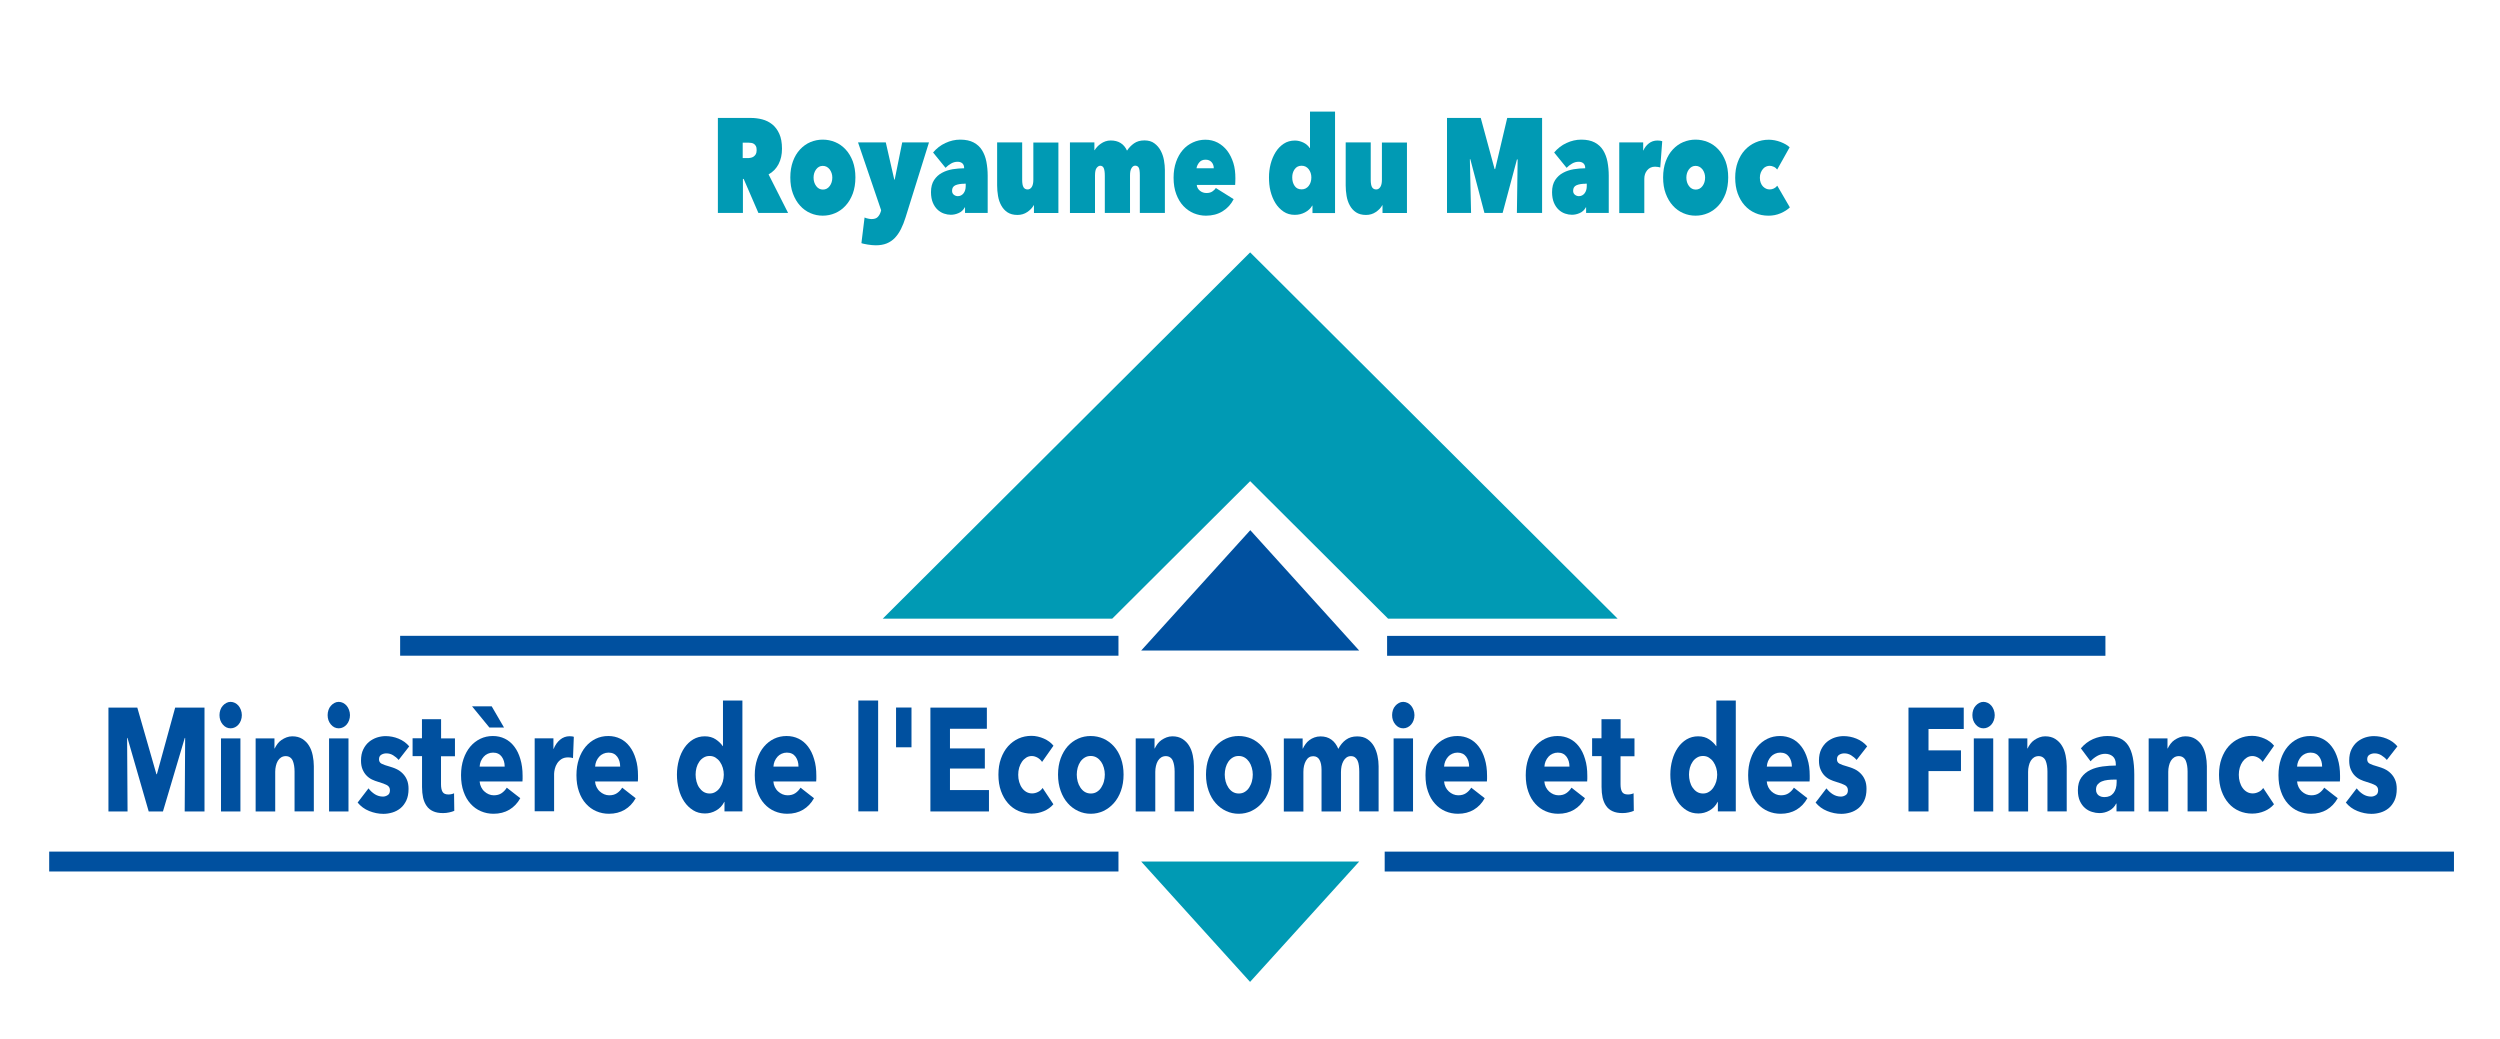 <?xml version="1.0" encoding="UTF-8"?> <svg xmlns="http://www.w3.org/2000/svg" width="231" height="96" viewBox="0 0 231 96" fill="none"><path d="M149.466 57.162H128.256L115.514 44.459L102.771 57.162H81.568L115.514 23.32L149.466 57.162Z" fill="#009AB4"></path><path d="M125.588 60.11H105.445L115.527 48.988L125.588 60.11Z" fill="#00509F"></path><path d="M105.445 79.606H125.588L115.506 90.727L105.445 79.606Z" fill="#009AB4"></path><path d="M103.346 58.75H36.973V60.587H103.346V58.75Z" fill="#00509F"></path><path d="M103.346 78.688H4.545V80.525H103.346V78.688Z" fill="#00509F"></path><path d="M128.168 60.594L194.541 60.594L194.541 58.756L128.168 58.756L128.168 60.594Z" fill="#00509F"></path><path d="M127.945 80.527L226.746 80.527L226.746 78.69L127.945 78.69L127.945 80.527Z" fill="#00509F"></path><path d="M66.332 10.898H69.388C69.734 10.898 70.081 10.94 70.427 11.03C70.773 11.12 71.078 11.271 71.349 11.486C71.619 11.7 71.841 11.997 72.007 12.363C72.173 12.729 72.256 13.192 72.256 13.745C72.256 14.283 72.152 14.753 71.938 15.168C71.723 15.575 71.418 15.893 71.016 16.114L72.818 19.672H70.074L68.716 16.535H68.646V19.672H66.332V10.898ZM68.626 14.608H69.09C69.173 14.608 69.256 14.601 69.353 14.58C69.45 14.567 69.54 14.532 69.623 14.477C69.707 14.421 69.776 14.345 69.831 14.256C69.887 14.159 69.914 14.035 69.914 13.876C69.914 13.717 69.894 13.592 69.845 13.503C69.796 13.413 69.741 13.344 69.665 13.296C69.589 13.247 69.513 13.22 69.429 13.206C69.346 13.192 69.263 13.185 69.194 13.185H68.626V14.608Z" fill="#009AB4"></path><path d="M79.04 16.391C79.04 16.95 78.957 17.455 78.797 17.89C78.631 18.325 78.416 18.698 78.132 19.002C77.855 19.306 77.536 19.534 77.169 19.693C76.802 19.852 76.421 19.928 76.019 19.928C75.624 19.928 75.243 19.852 74.882 19.693C74.515 19.534 74.196 19.306 73.926 19.002C73.649 18.698 73.434 18.332 73.268 17.89C73.102 17.455 73.025 16.95 73.025 16.391C73.025 15.838 73.109 15.341 73.268 14.906C73.427 14.47 73.649 14.104 73.926 13.807C74.203 13.51 74.522 13.282 74.882 13.13C75.25 12.978 75.624 12.902 76.019 12.902C76.421 12.902 76.802 12.978 77.169 13.13C77.536 13.282 77.855 13.51 78.132 13.807C78.409 14.104 78.631 14.47 78.797 14.906C78.957 15.348 79.04 15.838 79.04 16.391ZM76.026 15.327C75.769 15.327 75.568 15.438 75.409 15.652C75.25 15.866 75.173 16.122 75.173 16.412C75.173 16.715 75.257 16.978 75.416 17.192C75.575 17.406 75.783 17.517 76.04 17.517C76.296 17.517 76.504 17.406 76.663 17.192C76.823 16.978 76.906 16.715 76.906 16.412C76.906 16.122 76.823 15.873 76.663 15.652C76.49 15.431 76.275 15.327 76.026 15.327Z" fill="#009AB4"></path><path d="M81.417 19.426L79.283 13.16H81.847L82.63 16.593H82.671L83.364 13.16H85.838L83.676 20.082C83.552 20.489 83.406 20.849 83.247 21.166C83.087 21.484 82.9 21.754 82.685 21.982C82.471 22.203 82.221 22.375 81.93 22.493C81.639 22.61 81.299 22.666 80.912 22.666C80.794 22.666 80.669 22.659 80.537 22.645C80.413 22.631 80.288 22.617 80.17 22.596C80.052 22.576 79.942 22.555 79.844 22.534C79.748 22.514 79.657 22.493 79.595 22.465L79.886 20.096C79.969 20.137 80.08 20.172 80.205 20.199C80.329 20.227 80.44 20.241 80.537 20.241C80.794 20.241 80.981 20.179 81.106 20.047C81.23 19.916 81.32 19.757 81.383 19.557L81.417 19.426Z" fill="#009AB4"></path><path d="M89.086 15.534C89.086 15.334 89.031 15.189 88.92 15.092C88.809 14.995 88.663 14.947 88.483 14.947C88.268 14.947 88.067 15.002 87.874 15.113C87.686 15.223 87.513 15.355 87.368 15.507L86.217 14.091C86.536 13.711 86.917 13.414 87.361 13.213C87.804 13.006 88.255 12.902 88.726 12.902C89.225 12.902 89.64 12.992 89.966 13.165C90.292 13.338 90.555 13.579 90.742 13.883C90.929 14.187 91.068 14.546 91.144 14.947C91.22 15.355 91.262 15.783 91.262 16.239V19.672H89.169V19.154H89.148C89.017 19.403 88.823 19.582 88.58 19.686C88.331 19.797 88.095 19.845 87.86 19.845C87.652 19.845 87.444 19.81 87.222 19.734C87.007 19.658 86.806 19.541 86.633 19.375C86.453 19.209 86.308 18.995 86.197 18.733C86.086 18.47 86.023 18.139 86.023 17.752C86.023 17.296 86.12 16.93 86.308 16.64C86.495 16.356 86.737 16.128 87.035 15.97C87.326 15.811 87.659 15.7 88.019 15.638C88.386 15.583 88.74 15.548 89.086 15.548V15.534ZM89.107 16.978C88.767 16.978 88.49 17.026 88.282 17.116C88.074 17.206 87.971 17.379 87.971 17.627C87.971 17.717 87.984 17.793 88.019 17.855C88.054 17.918 88.095 17.966 88.151 18.007C88.206 18.049 88.261 18.076 88.324 18.097C88.386 18.118 88.449 18.125 88.497 18.125C88.719 18.125 88.892 18.035 89.031 17.862C89.162 17.69 89.232 17.468 89.232 17.192V16.971H89.107V16.978Z" fill="#009AB4"></path><path d="M97.796 19.681H95.537V18.963H95.516C95.385 19.205 95.183 19.412 94.92 19.591C94.657 19.771 94.352 19.861 94.013 19.861C93.638 19.861 93.334 19.778 93.091 19.619C92.849 19.46 92.661 19.246 92.516 18.984C92.37 18.721 92.273 18.431 92.218 18.106C92.162 17.782 92.135 17.457 92.135 17.132V13.16H94.449V16.607C94.449 16.939 94.491 17.167 94.574 17.305C94.657 17.436 94.782 17.505 94.955 17.505C95.107 17.505 95.239 17.429 95.336 17.277C95.433 17.125 95.481 16.904 95.481 16.614V13.167H97.796V19.681Z" fill="#009AB4"></path><path d="M102.085 19.68V16.254C102.085 15.922 102.051 15.681 101.988 15.536C101.919 15.383 101.808 15.315 101.656 15.315C101.545 15.315 101.434 15.383 101.33 15.515C101.226 15.646 101.178 15.881 101.178 16.219V19.68H98.863V13.159H101.122V13.878H101.143C101.212 13.767 101.288 13.664 101.385 13.56C101.482 13.456 101.593 13.36 101.718 13.277C101.843 13.187 101.981 13.118 102.134 13.062C102.286 13.007 102.453 12.98 102.633 12.98C102.979 12.98 103.284 13.056 103.533 13.207C103.79 13.36 103.991 13.601 104.136 13.919C104.309 13.656 104.524 13.429 104.781 13.249C105.037 13.069 105.356 12.973 105.744 12.973C106.118 12.973 106.43 13.062 106.672 13.249C106.915 13.429 107.109 13.656 107.254 13.933C107.4 14.209 107.497 14.499 107.552 14.817C107.608 15.135 107.635 15.432 107.635 15.701V19.673H105.321V16.199C105.321 15.846 105.287 15.605 105.217 15.487C105.148 15.37 105.037 15.307 104.892 15.307C104.76 15.307 104.642 15.383 104.552 15.536C104.455 15.688 104.413 15.915 104.413 16.212V19.673H102.085V19.68Z" fill="#009AB4"></path><path d="M114.149 16.482C114.149 16.592 114.149 16.696 114.142 16.813C114.135 16.931 114.135 17.02 114.128 17.09H110.581C110.587 17.207 110.622 17.311 110.678 17.4C110.733 17.49 110.802 17.573 110.885 17.635C110.969 17.704 111.066 17.753 111.169 17.787C111.273 17.822 111.377 17.835 111.488 17.835C111.703 17.835 111.883 17.787 112.022 17.691C112.167 17.594 112.271 17.49 112.347 17.373L113.99 18.402C113.754 18.872 113.414 19.245 112.971 19.521C112.528 19.797 112.008 19.929 111.426 19.929C111.045 19.929 110.671 19.853 110.31 19.708C109.95 19.556 109.631 19.335 109.354 19.044C109.077 18.754 108.855 18.388 108.689 17.946C108.523 17.511 108.439 17 108.439 16.419C108.439 15.881 108.516 15.397 108.668 14.962C108.821 14.527 109.028 14.161 109.292 13.857C109.555 13.553 109.867 13.325 110.227 13.159C110.587 12.993 110.969 12.91 111.377 12.91C111.793 12.91 112.167 13 112.514 13.18C112.853 13.359 113.144 13.608 113.394 13.926C113.636 14.243 113.823 14.623 113.962 15.059C114.1 15.494 114.149 15.97 114.149 16.482ZM112.153 15.549C112.153 15.321 112.084 15.128 111.946 14.976C111.807 14.824 111.62 14.755 111.391 14.755C111.135 14.755 110.941 14.844 110.802 15.017C110.664 15.19 110.581 15.369 110.56 15.549H112.153Z" fill="#009AB4"></path><path d="M117.254 16.392C117.254 15.97 117.302 15.556 117.406 15.155C117.51 14.754 117.663 14.388 117.864 14.063C118.065 13.739 118.314 13.483 118.612 13.283C118.91 13.083 119.263 12.986 119.651 12.986C119.908 12.986 120.157 13.048 120.414 13.165C120.67 13.283 120.871 13.456 121.023 13.684H121.044V10.312H123.358V19.687H121.273V18.996H121.252C121.1 19.258 120.871 19.473 120.58 19.624C120.289 19.776 119.977 19.852 119.644 19.852C119.249 19.852 118.903 19.756 118.605 19.555C118.307 19.355 118.051 19.093 117.85 18.768C117.649 18.443 117.496 18.07 117.392 17.656C117.289 17.241 117.254 16.82 117.254 16.392ZM119.402 16.392C119.402 16.709 119.478 16.965 119.624 17.179C119.769 17.393 119.984 17.497 120.268 17.497C120.545 17.497 120.76 17.386 120.926 17.172C121.093 16.958 121.169 16.695 121.169 16.392C121.169 16.101 121.086 15.853 120.926 15.639C120.76 15.424 120.545 15.314 120.268 15.314C119.984 15.314 119.776 15.424 119.624 15.639C119.471 15.853 119.402 16.101 119.402 16.392Z" fill="#009AB4"></path><path d="M130.003 19.681H127.744V18.963H127.723C127.592 19.205 127.391 19.412 127.127 19.591C126.864 19.771 126.559 19.861 126.22 19.861C125.845 19.861 125.541 19.778 125.298 19.619C125.055 19.46 124.868 19.246 124.723 18.984C124.577 18.721 124.48 18.431 124.425 18.106C124.37 17.782 124.342 17.457 124.342 17.132V13.16H126.656V16.607C126.656 16.939 126.698 17.167 126.781 17.305C126.864 17.436 126.989 17.505 127.162 17.505C127.314 17.505 127.446 17.429 127.543 17.277C127.64 17.125 127.689 16.904 127.689 16.614V13.167H130.003V19.681Z" fill="#009AB4"></path><path d="M135.816 14.719L135.927 19.678H133.703V10.898H136.821L138.103 15.623H138.152L139.267 10.898H142.489V19.678H140.161L140.23 14.739L140.168 14.726L138.844 19.672H137.161L135.858 14.712H135.816V14.719Z" fill="#009AB4"></path><path d="M146.473 15.534C146.473 15.334 146.417 15.189 146.306 15.092C146.196 14.995 146.05 14.947 145.87 14.947C145.655 14.947 145.454 15.002 145.26 15.113C145.073 15.223 144.9 15.355 144.754 15.507L143.604 14.091C143.923 13.711 144.304 13.414 144.747 13.213C145.191 13.006 145.641 12.902 146.112 12.902C146.611 12.902 147.027 12.992 147.353 13.165C147.678 13.338 147.942 13.579 148.129 13.883C148.316 14.187 148.454 14.546 148.531 14.947C148.607 15.355 148.649 15.783 148.649 16.239V19.672H146.556V19.154H146.535C146.403 19.403 146.209 19.582 145.967 19.686C145.718 19.797 145.482 19.845 145.246 19.845C145.038 19.845 144.831 19.81 144.609 19.734C144.394 19.658 144.193 19.541 144.02 19.375C143.84 19.209 143.694 18.995 143.583 18.733C143.473 18.47 143.41 18.139 143.41 17.752C143.41 17.296 143.507 16.93 143.694 16.64C143.881 16.356 144.124 16.128 144.422 15.97C144.713 15.811 145.045 15.7 145.406 15.638C145.773 15.583 146.126 15.548 146.473 15.548V15.534ZM146.494 16.978C146.154 16.978 145.877 17.026 145.669 17.116C145.461 17.206 145.357 17.379 145.357 17.627C145.357 17.717 145.371 17.793 145.406 17.855C145.44 17.918 145.482 17.966 145.537 18.007C145.593 18.049 145.648 18.076 145.711 18.097C145.773 18.118 145.835 18.125 145.884 18.125C146.106 18.125 146.279 18.035 146.417 17.862C146.549 17.69 146.618 17.468 146.618 17.192V16.971H146.494V16.978Z" fill="#009AB4"></path><path d="M149.605 13.157H151.83V13.903H151.85C151.961 13.641 152.135 13.42 152.356 13.247C152.578 13.074 152.841 12.984 153.146 12.984C153.326 12.984 153.472 13.005 153.59 13.046L153.409 15.478C153.333 15.45 153.257 15.437 153.167 15.423C153.077 15.409 152.994 15.402 152.924 15.402C152.627 15.402 152.384 15.513 152.204 15.727C152.024 15.941 151.934 16.203 151.934 16.521V19.685H149.619V13.157H149.605Z" fill="#009AB4"></path><path d="M159.686 16.391C159.686 16.95 159.603 17.455 159.444 17.89C159.277 18.325 159.063 18.698 158.779 19.002C158.501 19.306 158.183 19.534 157.815 19.693C157.448 19.852 157.067 19.928 156.665 19.928C156.27 19.928 155.889 19.852 155.529 19.693C155.162 19.534 154.843 19.306 154.573 19.002C154.295 18.698 154.081 18.332 153.914 17.89C153.748 17.455 153.672 16.95 153.672 16.391C153.672 15.838 153.755 15.341 153.914 14.906C154.074 14.47 154.295 14.104 154.573 13.807C154.85 13.51 155.169 13.282 155.529 13.13C155.896 12.978 156.27 12.902 156.665 12.902C157.067 12.902 157.448 12.978 157.815 13.13C158.183 13.282 158.501 13.51 158.779 13.807C159.056 14.104 159.277 14.47 159.444 14.906C159.603 15.348 159.686 15.838 159.686 16.391ZM156.672 15.327C156.416 15.327 156.215 15.438 156.055 15.652C155.896 15.866 155.82 16.122 155.82 16.412C155.82 16.715 155.903 16.978 156.062 17.192C156.222 17.406 156.43 17.517 156.686 17.517C156.942 17.517 157.15 17.406 157.31 17.192C157.469 16.978 157.552 16.715 157.552 16.412C157.552 16.122 157.469 15.873 157.31 15.652C157.129 15.431 156.922 15.327 156.672 15.327Z" fill="#009AB4"></path><path d="M163.409 19.929C162.958 19.929 162.549 19.846 162.175 19.68C161.801 19.514 161.475 19.279 161.205 18.975C160.928 18.671 160.72 18.298 160.561 17.87C160.408 17.442 160.332 16.958 160.332 16.419C160.332 15.887 160.408 15.411 160.568 14.976C160.727 14.54 160.942 14.174 161.226 13.864C161.51 13.559 161.836 13.325 162.217 13.159C162.591 12.993 163.007 12.91 163.443 12.91C163.623 12.91 163.803 12.931 163.991 12.965C164.178 13 164.351 13.055 164.524 13.117C164.697 13.187 164.85 13.256 164.995 13.338C165.141 13.421 165.259 13.511 165.363 13.608L164.212 15.666C164.129 15.556 164.025 15.466 163.894 15.411C163.762 15.349 163.637 15.321 163.519 15.321C163.409 15.321 163.298 15.342 163.187 15.39C163.076 15.438 162.986 15.508 162.903 15.604C162.82 15.701 162.75 15.818 162.695 15.95C162.639 16.088 162.612 16.247 162.612 16.426C162.612 16.606 162.639 16.765 162.695 16.903C162.75 17.041 162.82 17.152 162.903 17.235C162.986 17.317 163.083 17.387 163.187 17.435C163.291 17.483 163.402 17.504 163.519 17.504C163.651 17.504 163.783 17.476 163.907 17.414C164.032 17.352 164.136 17.269 164.219 17.159L165.383 19.162C165.162 19.376 164.877 19.556 164.524 19.708C164.171 19.86 163.797 19.929 163.409 19.929Z" fill="#009AB4"></path><path d="M17.066 74.978L17.108 68.187H17.073L15.057 74.978H13.74L11.78 68.187H11.745L11.786 74.978H10.02V65.383H12.687L14.454 71.538H14.496L16.186 65.383H18.896V74.978H17.066Z" fill="#00509F"></path><path d="M22.346 66.074C22.346 66.247 22.318 66.406 22.263 66.558C22.207 66.71 22.138 66.834 22.041 66.945C21.944 67.055 21.84 67.138 21.716 67.2C21.591 67.262 21.452 67.297 21.314 67.297C21.023 67.297 20.78 67.18 20.579 66.938C20.378 66.696 20.281 66.413 20.281 66.074C20.281 65.909 20.309 65.757 20.358 65.605C20.406 65.453 20.482 65.328 20.579 65.218C20.676 65.107 20.78 65.024 20.905 64.955C21.03 64.886 21.161 64.852 21.307 64.852C21.445 64.852 21.577 64.886 21.709 64.948C21.833 65.01 21.944 65.1 22.034 65.204C22.124 65.314 22.201 65.439 22.256 65.591C22.311 65.743 22.346 65.902 22.346 66.074ZM20.42 74.979V68.23H22.215V74.979H20.42Z" fill="#00509F"></path><path d="M27.217 74.978V71.289C27.217 71.102 27.203 70.916 27.176 70.75C27.148 70.577 27.106 70.425 27.051 70.294C26.995 70.163 26.912 70.059 26.802 69.983C26.698 69.907 26.559 69.866 26.4 69.866C26.24 69.866 26.102 69.907 25.977 69.983C25.859 70.059 25.755 70.163 25.672 70.301C25.589 70.439 25.534 70.591 25.492 70.771C25.45 70.943 25.43 71.13 25.43 71.316V74.978H23.621V68.229H25.36V69.161H25.381C25.45 69.016 25.534 68.871 25.637 68.733C25.741 68.595 25.866 68.47 26.012 68.374C26.157 68.277 26.31 68.194 26.476 68.132C26.642 68.07 26.822 68.035 27.009 68.035C27.377 68.035 27.681 68.118 27.938 68.277C28.194 68.443 28.402 68.65 28.555 68.906C28.714 69.161 28.825 69.458 28.894 69.797C28.963 70.135 28.998 70.467 28.998 70.798V74.971H27.217V74.978Z" fill="#00509F"></path><path d="M32.338 66.074C32.338 66.247 32.311 66.406 32.255 66.558C32.2 66.71 32.13 66.834 32.033 66.945C31.936 67.055 31.832 67.138 31.708 67.2C31.583 67.262 31.444 67.297 31.306 67.297C31.015 67.297 30.772 67.18 30.571 66.938C30.37 66.696 30.273 66.413 30.273 66.074C30.273 65.909 30.301 65.757 30.35 65.605C30.398 65.453 30.474 65.328 30.571 65.218C30.668 65.107 30.772 65.024 30.897 64.955C31.022 64.886 31.153 64.852 31.299 64.852C31.438 64.852 31.569 64.886 31.701 64.948C31.826 65.01 31.936 65.1 32.026 65.204C32.117 65.314 32.193 65.439 32.248 65.591C32.304 65.743 32.338 65.902 32.338 66.074ZM30.405 74.979V68.23H32.2V74.979H30.405Z" fill="#00509F"></path><path d="M36.835 70.219C36.69 70.047 36.516 69.901 36.322 69.784C36.128 69.667 35.92 69.611 35.699 69.611C35.532 69.611 35.373 69.653 35.234 69.736C35.096 69.819 35.02 69.957 35.02 70.157C35.02 70.344 35.096 70.482 35.255 70.565C35.415 70.648 35.664 70.737 36.017 70.834C36.218 70.889 36.426 70.965 36.634 71.062C36.842 71.159 37.029 71.29 37.195 71.456C37.362 71.622 37.5 71.815 37.597 72.05C37.701 72.285 37.75 72.568 37.75 72.893C37.75 73.321 37.68 73.673 37.542 73.97C37.403 74.26 37.223 74.502 37.001 74.682C36.78 74.861 36.53 74.993 36.253 75.076C35.976 75.159 35.699 75.2 35.422 75.2C34.978 75.2 34.542 75.11 34.112 74.937C33.682 74.765 33.329 74.502 33.045 74.157L34.05 72.844C34.209 73.058 34.41 73.245 34.639 73.39C34.874 73.535 35.124 73.604 35.387 73.604C35.532 73.604 35.678 73.563 35.816 73.473C35.962 73.39 36.031 73.238 36.031 73.017C36.031 72.81 35.941 72.658 35.768 72.554C35.595 72.457 35.318 72.354 34.944 72.243C34.756 72.188 34.562 72.119 34.375 72.029C34.188 71.939 34.015 71.815 33.87 71.663C33.717 71.511 33.599 71.318 33.502 71.097C33.405 70.869 33.357 70.599 33.357 70.281C33.357 69.874 33.426 69.528 33.565 69.245C33.703 68.962 33.883 68.727 34.098 68.547C34.32 68.368 34.562 68.237 34.826 68.147C35.089 68.064 35.359 68.016 35.623 68.016C36.031 68.016 36.433 68.092 36.821 68.251C37.209 68.409 37.542 68.644 37.812 68.962L36.835 70.219Z" fill="#00509F"></path><path d="M40.749 69.879V72.463C40.749 72.781 40.798 73.016 40.895 73.175C40.992 73.334 41.172 73.409 41.428 73.409C41.518 73.409 41.608 73.403 41.705 73.382C41.802 73.361 41.886 73.334 41.955 73.299L41.976 74.922C41.851 74.978 41.691 75.026 41.504 75.067C41.317 75.109 41.123 75.129 40.936 75.129C40.569 75.129 40.264 75.074 40.015 74.957C39.765 74.846 39.564 74.68 39.419 74.466C39.266 74.252 39.162 73.997 39.093 73.707C39.031 73.409 38.996 73.085 38.996 72.719V69.866H38.123V68.215H38.989V66.453H40.756V68.228H42.038V69.879H40.749Z" fill="#00509F"></path><path d="M48.288 71.683C48.288 71.773 48.288 71.863 48.288 71.953C48.288 72.042 48.281 72.125 48.275 72.208H44.318C44.332 72.395 44.38 72.567 44.457 72.726C44.533 72.878 44.63 73.016 44.755 73.127C44.872 73.237 45.011 73.327 45.156 73.389C45.309 73.452 45.461 73.486 45.621 73.486C45.905 73.486 46.147 73.424 46.341 73.293C46.535 73.161 46.702 72.989 46.826 72.781L48.074 73.755C47.817 74.218 47.478 74.571 47.062 74.819C46.639 75.068 46.154 75.192 45.6 75.192C45.191 75.192 44.803 75.116 44.436 74.957C44.069 74.799 43.75 74.571 43.48 74.267C43.202 73.963 42.988 73.59 42.835 73.148C42.676 72.706 42.6 72.201 42.6 71.628C42.6 71.075 42.676 70.578 42.828 70.129C42.981 69.68 43.189 69.3 43.452 68.989C43.715 68.678 44.027 68.436 44.38 68.264C44.741 68.091 45.122 68.008 45.544 68.008C45.946 68.008 46.314 68.091 46.653 68.257C46.993 68.423 47.277 68.664 47.519 68.982C47.762 69.3 47.949 69.68 48.081 70.136C48.219 70.592 48.288 71.103 48.288 71.683ZM45.219 67.221L43.618 65.266H45.434L46.57 67.221H45.219ZM46.632 70.826C46.632 70.474 46.542 70.17 46.362 69.922C46.182 69.673 45.912 69.542 45.558 69.542C45.385 69.542 45.226 69.576 45.073 69.645C44.921 69.714 44.796 69.804 44.692 69.922C44.588 70.039 44.498 70.177 44.429 70.336C44.367 70.495 44.325 70.661 44.318 70.833H46.632V70.826Z" fill="#00509F"></path><path d="M52.945 70.051C52.862 70.024 52.786 70.003 52.709 69.996C52.633 69.989 52.557 69.982 52.488 69.982C52.245 69.982 52.044 70.038 51.878 70.141C51.712 70.252 51.58 70.383 51.483 70.535C51.386 70.687 51.31 70.853 51.268 71.032C51.227 71.212 51.199 71.371 51.199 71.502V74.963H49.404V68.221H51.137V69.195H51.157C51.296 68.849 51.49 68.566 51.746 68.352C52.003 68.138 52.301 68.027 52.633 68.027C52.709 68.027 52.779 68.034 52.848 68.041C52.917 68.048 52.973 68.062 53.021 68.083L52.945 70.051Z" fill="#00509F"></path><path d="M58.952 71.683C58.952 71.773 58.952 71.862 58.952 71.952C58.952 72.042 58.946 72.125 58.938 72.208H54.982C54.996 72.394 55.044 72.567 55.121 72.726C55.197 72.878 55.294 73.016 55.419 73.127C55.536 73.237 55.675 73.327 55.821 73.389C55.973 73.451 56.125 73.486 56.285 73.486C56.569 73.486 56.811 73.424 57.005 73.292C57.199 73.161 57.366 72.989 57.49 72.781L58.738 73.755C58.481 74.218 58.142 74.57 57.726 74.819C57.303 75.068 56.818 75.192 56.264 75.192C55.855 75.192 55.467 75.116 55.1 74.957C54.733 74.798 54.414 74.57 54.144 74.266C53.867 73.963 53.652 73.59 53.499 73.147C53.34 72.705 53.264 72.201 53.264 71.628C53.264 71.075 53.34 70.578 53.492 70.129C53.645 69.68 53.853 69.3 54.116 68.989C54.379 68.678 54.691 68.436 55.044 68.263C55.405 68.091 55.786 68.008 56.209 68.008C56.61 68.008 56.978 68.091 57.317 68.257C57.657 68.422 57.941 68.664 58.183 68.982C58.426 69.3 58.613 69.68 58.745 70.135C58.89 70.591 58.952 71.103 58.952 71.683ZM57.303 70.826C57.303 70.474 57.213 70.17 57.033 69.921C56.853 69.673 56.583 69.541 56.229 69.541C56.056 69.541 55.897 69.576 55.744 69.645C55.592 69.714 55.467 69.804 55.363 69.921C55.259 70.039 55.169 70.177 55.1 70.336C55.038 70.495 54.996 70.66 54.989 70.833H57.303V70.826Z" fill="#00509F"></path><path d="M66.942 74.978V74.094H66.921C66.748 74.439 66.498 74.702 66.173 74.888C65.847 75.075 65.501 75.165 65.14 75.165C64.731 75.165 64.364 75.068 64.046 74.868C63.727 74.667 63.45 74.405 63.228 74.073C63.006 73.742 62.833 73.362 62.722 72.926C62.604 72.491 62.549 72.042 62.549 71.572C62.549 71.103 62.611 70.654 62.729 70.225C62.847 69.797 63.02 69.417 63.242 69.092C63.464 68.768 63.734 68.512 64.052 68.319C64.371 68.132 64.725 68.035 65.12 68.035C65.521 68.035 65.861 68.132 66.138 68.319C66.415 68.505 66.63 68.719 66.782 68.94H66.803V64.727H68.598V74.971H66.942V74.978ZM66.879 71.586C66.879 71.372 66.852 71.158 66.789 70.951C66.727 70.743 66.637 70.557 66.526 70.398C66.415 70.232 66.277 70.108 66.117 70.004C65.958 69.901 65.771 69.852 65.57 69.852C65.355 69.852 65.175 69.901 65.009 70.004C64.842 70.108 64.711 70.232 64.607 70.391C64.496 70.55 64.413 70.73 64.357 70.937C64.302 71.144 64.274 71.358 64.274 71.572C64.274 71.787 64.302 72.001 64.357 72.215C64.413 72.429 64.496 72.615 64.607 72.774C64.718 72.933 64.849 73.071 65.009 73.168C65.168 73.265 65.355 73.32 65.57 73.32C65.771 73.32 65.958 73.272 66.117 73.168C66.277 73.071 66.415 72.94 66.526 72.774C66.637 72.609 66.727 72.429 66.789 72.222C66.845 72.014 66.879 71.807 66.879 71.586Z" fill="#00509F"></path><path d="M75.429 71.683C75.429 71.773 75.429 71.862 75.429 71.952C75.429 72.042 75.422 72.125 75.415 72.208H71.459C71.472 72.394 71.521 72.567 71.597 72.726C71.673 72.878 71.77 73.016 71.895 73.127C72.013 73.237 72.151 73.327 72.297 73.389C72.45 73.451 72.602 73.486 72.761 73.486C73.045 73.486 73.288 73.424 73.482 73.292C73.676 73.161 73.842 72.989 73.967 72.781L75.214 73.755C74.958 74.218 74.618 74.57 74.203 74.819C73.78 75.068 73.295 75.192 72.74 75.192C72.332 75.192 71.944 75.116 71.576 74.957C71.209 74.798 70.891 74.57 70.62 74.266C70.343 73.963 70.128 73.59 69.976 73.147C69.817 72.705 69.74 72.201 69.74 71.628C69.74 71.075 69.817 70.578 69.969 70.129C70.121 69.68 70.329 69.3 70.593 68.989C70.856 68.678 71.168 68.436 71.521 68.263C71.881 68.091 72.262 68.008 72.685 68.008C73.087 68.008 73.454 68.091 73.794 68.257C74.133 68.422 74.417 68.664 74.66 68.982C74.902 69.3 75.089 69.68 75.221 70.135C75.367 70.591 75.429 71.103 75.429 71.683ZM73.78 70.826C73.78 70.474 73.69 70.17 73.51 69.921C73.329 69.673 73.059 69.541 72.706 69.541C72.533 69.541 72.373 69.576 72.221 69.645C72.068 69.714 71.944 69.804 71.84 69.921C71.736 70.039 71.646 70.177 71.576 70.336C71.514 70.495 71.472 70.66 71.466 70.833H73.78V70.826Z" fill="#00509F"></path><path d="M79.311 74.978V64.727H81.14V74.971H79.311V74.978Z" fill="#00509F"></path><path d="M82.795 69.05V65.375H84.222V69.05H82.795Z" fill="#00509F"></path><path d="M85.969 74.978V65.383H91.186V67.338H87.777V69.155H90.999V71.013H87.777V73.002H91.38V74.978H85.969Z" fill="#00509F"></path><path d="M96.287 70.403C96.183 70.237 96.044 70.113 95.871 70.009C95.698 69.913 95.517 69.857 95.337 69.857C95.15 69.857 94.977 69.906 94.825 70.002C94.672 70.099 94.54 70.224 94.43 70.382C94.319 70.541 94.236 70.721 94.173 70.928C94.111 71.135 94.083 71.356 94.083 71.591C94.083 71.826 94.111 72.047 94.173 72.254C94.236 72.462 94.319 72.648 94.43 72.8C94.54 72.959 94.679 73.083 94.832 73.173C94.991 73.263 95.164 73.311 95.365 73.311C95.545 73.311 95.725 73.27 95.906 73.18C96.086 73.097 96.231 72.973 96.335 72.807L97.333 74.313C97.104 74.582 96.813 74.796 96.453 74.948C96.093 75.1 95.718 75.177 95.317 75.177C94.887 75.177 94.485 75.094 94.111 74.935C93.737 74.769 93.411 74.534 93.141 74.223C92.864 73.912 92.649 73.532 92.49 73.09C92.33 72.648 92.254 72.144 92.254 71.584C92.254 71.032 92.33 70.534 92.49 70.092C92.649 69.65 92.864 69.27 93.141 68.959C93.418 68.648 93.744 68.407 94.111 68.241C94.478 68.075 94.88 67.992 95.31 67.992C95.504 67.992 95.705 68.013 95.899 68.061C96.093 68.11 96.28 68.165 96.46 68.248C96.64 68.331 96.806 68.421 96.952 68.531C97.104 68.641 97.229 68.766 97.34 68.904L96.287 70.403Z" fill="#00509F"></path><path d="M103.818 71.572C103.818 72.125 103.735 72.622 103.575 73.071C103.416 73.52 103.194 73.9 102.917 74.211C102.64 74.522 102.321 74.764 101.954 74.936C101.587 75.109 101.199 75.192 100.783 75.192C100.374 75.192 99.986 75.109 99.619 74.936C99.251 74.764 98.926 74.522 98.656 74.211C98.378 73.9 98.164 73.52 98.004 73.071C97.845 72.622 97.762 72.125 97.762 71.572C97.762 71.02 97.845 70.522 98.004 70.08C98.164 69.638 98.385 69.265 98.656 68.954C98.933 68.65 99.251 68.415 99.619 68.25C99.986 68.084 100.374 68.008 100.783 68.008C101.199 68.008 101.587 68.091 101.954 68.25C102.321 68.415 102.64 68.65 102.917 68.954C103.194 69.258 103.416 69.638 103.575 70.08C103.735 70.522 103.818 71.02 103.818 71.572ZM102.085 71.572C102.085 71.358 102.058 71.144 101.995 70.937C101.94 70.73 101.85 70.543 101.746 70.391C101.635 70.232 101.503 70.101 101.344 70.004C101.185 69.907 100.998 69.852 100.783 69.852C100.568 69.852 100.388 69.901 100.222 70.004C100.055 70.108 99.93 70.232 99.82 70.391C99.716 70.55 99.633 70.73 99.577 70.937C99.522 71.144 99.494 71.358 99.494 71.572C99.494 71.787 99.522 72.001 99.577 72.208C99.633 72.415 99.716 72.602 99.827 72.767C99.937 72.933 100.069 73.071 100.228 73.168C100.388 73.265 100.575 73.32 100.79 73.32C101.005 73.32 101.185 73.272 101.351 73.168C101.51 73.071 101.649 72.933 101.753 72.767C101.857 72.602 101.947 72.415 102.002 72.208C102.058 72.001 102.085 71.793 102.085 71.572Z" fill="#00509F"></path><path d="M108.536 74.978V71.289C108.536 71.102 108.522 70.916 108.494 70.75C108.466 70.577 108.425 70.425 108.369 70.294C108.314 70.163 108.231 70.059 108.12 69.983C108.016 69.907 107.877 69.866 107.718 69.866C107.559 69.866 107.42 69.907 107.295 69.983C107.178 70.059 107.074 70.163 106.99 70.301C106.907 70.439 106.852 70.591 106.81 70.771C106.769 70.943 106.748 71.13 106.748 71.316V74.978H104.939V68.229H106.679V69.161H106.699C106.769 69.016 106.852 68.871 106.956 68.733C107.06 68.595 107.184 68.47 107.33 68.374C107.475 68.277 107.628 68.194 107.794 68.132C107.961 68.07 108.141 68.035 108.328 68.035C108.695 68.035 109 68.118 109.256 68.277C109.513 68.443 109.72 68.65 109.873 68.906C110.032 69.161 110.143 69.458 110.212 69.797C110.282 70.135 110.316 70.467 110.316 70.798V74.971H108.536V74.978Z" fill="#00509F"></path><path d="M117.49 71.572C117.49 72.125 117.406 72.622 117.247 73.071C117.088 73.52 116.866 73.9 116.589 74.211C116.312 74.522 115.993 74.764 115.626 74.936C115.258 75.109 114.87 75.192 114.455 75.192C114.046 75.192 113.658 75.109 113.291 74.936C112.923 74.764 112.598 74.522 112.327 74.211C112.05 73.9 111.835 73.52 111.676 73.071C111.517 72.622 111.434 72.125 111.434 71.572C111.434 71.02 111.517 70.522 111.676 70.08C111.835 69.638 112.057 69.265 112.327 68.954C112.605 68.65 112.923 68.415 113.291 68.25C113.658 68.084 114.046 68.008 114.455 68.008C114.87 68.008 115.258 68.091 115.626 68.25C115.993 68.415 116.312 68.65 116.589 68.954C116.866 69.258 117.088 69.638 117.247 70.08C117.406 70.522 117.49 71.02 117.49 71.572ZM115.757 71.572C115.757 71.358 115.73 71.144 115.667 70.937C115.612 70.73 115.522 70.543 115.418 70.391C115.307 70.232 115.175 70.101 115.016 70.004C114.857 69.907 114.669 69.852 114.455 69.852C114.24 69.852 114.06 69.901 113.893 70.004C113.727 70.108 113.602 70.232 113.492 70.391C113.388 70.55 113.304 70.73 113.249 70.937C113.194 71.144 113.166 71.358 113.166 71.572C113.166 71.787 113.194 72.001 113.249 72.208C113.304 72.415 113.388 72.602 113.498 72.767C113.609 72.933 113.741 73.071 113.9 73.168C114.06 73.265 114.247 73.32 114.462 73.32C114.676 73.32 114.857 73.272 115.023 73.168C115.182 73.071 115.321 72.933 115.425 72.767C115.529 72.602 115.619 72.415 115.674 72.208C115.73 72.001 115.757 71.793 115.757 71.572Z" fill="#00509F"></path><path d="M125.596 74.979V71.29C125.596 71.103 125.582 70.917 125.561 70.744C125.54 70.564 125.499 70.419 125.443 70.288C125.388 70.164 125.305 70.06 125.208 69.984C125.111 69.908 124.979 69.867 124.82 69.867C124.667 69.867 124.535 69.908 124.418 69.991C124.307 70.074 124.21 70.177 124.134 70.316C124.057 70.454 124.002 70.606 123.96 70.785C123.926 70.965 123.905 71.145 123.905 71.331V74.979H122.11V71.131C122.11 70.744 122.048 70.433 121.923 70.212C121.799 69.984 121.604 69.874 121.334 69.874C121.05 69.874 120.828 70.012 120.669 70.295C120.51 70.578 120.433 70.917 120.433 71.324V74.986H118.625V68.236H120.364V69.169H120.385C120.454 69.024 120.53 68.886 120.634 68.748C120.731 68.609 120.849 68.492 120.988 68.388C121.126 68.285 121.279 68.202 121.452 68.14C121.625 68.078 121.812 68.043 122.013 68.043C122.408 68.043 122.741 68.14 123.018 68.34C123.295 68.54 123.503 68.824 123.662 69.197C123.843 68.844 124.078 68.561 124.362 68.354C124.646 68.147 124.993 68.043 125.402 68.043C125.776 68.043 126.088 68.126 126.337 68.292C126.586 68.457 126.794 68.678 126.947 68.941C127.099 69.21 127.21 69.507 127.279 69.832C127.349 70.164 127.383 70.481 127.383 70.799V74.972H125.596V74.979Z" fill="#00509F"></path><path d="M130.696 66.074C130.696 66.247 130.668 66.406 130.613 66.558C130.557 66.71 130.488 66.834 130.391 66.945C130.294 67.055 130.19 67.138 130.065 67.2C129.94 67.262 129.802 67.297 129.663 67.297C129.372 67.297 129.13 67.18 128.929 66.938C128.728 66.696 128.631 66.413 128.631 66.074C128.631 65.909 128.659 65.757 128.707 65.605C128.756 65.453 128.832 65.328 128.929 65.218C129.026 65.107 129.13 65.024 129.254 64.955C129.379 64.886 129.511 64.852 129.656 64.852C129.795 64.852 129.927 64.886 130.058 64.948C130.183 65.01 130.294 65.1 130.384 65.204C130.474 65.314 130.55 65.439 130.606 65.591C130.661 65.743 130.696 65.902 130.696 66.074ZM128.769 74.979V68.23H130.564V74.979H128.769Z" fill="#00509F"></path><path d="M137.404 71.683C137.404 71.773 137.404 71.862 137.404 71.952C137.404 72.042 137.397 72.125 137.39 72.208H133.433C133.447 72.394 133.496 72.567 133.572 72.726C133.648 72.878 133.745 73.016 133.87 73.127C133.988 73.237 134.126 73.327 134.272 73.389C134.424 73.451 134.577 73.486 134.736 73.486C135.02 73.486 135.263 73.424 135.457 73.292C135.651 73.161 135.817 72.989 135.942 72.781L137.189 73.755C136.932 74.218 136.593 74.57 136.177 74.819C135.754 75.068 135.269 75.192 134.715 75.192C134.306 75.192 133.918 75.116 133.551 74.957C133.184 74.798 132.865 74.57 132.595 74.266C132.318 73.963 132.103 73.59 131.95 73.147C131.791 72.705 131.715 72.201 131.715 71.628C131.715 71.075 131.791 70.578 131.944 70.129C132.096 69.68 132.304 69.3 132.567 68.989C132.83 68.678 133.142 68.436 133.496 68.263C133.856 68.091 134.237 68.008 134.66 68.008C135.062 68.008 135.429 68.091 135.768 68.257C136.108 68.422 136.392 68.664 136.634 68.982C136.877 69.3 137.064 69.68 137.196 70.135C137.334 70.591 137.404 71.103 137.404 71.683ZM135.748 70.826C135.748 70.474 135.657 70.17 135.477 69.921C135.297 69.673 135.027 69.541 134.674 69.541C134.5 69.541 134.341 69.576 134.189 69.645C134.036 69.714 133.911 69.804 133.807 69.921C133.703 70.039 133.613 70.177 133.544 70.336C133.482 70.495 133.44 70.66 133.433 70.833H135.748V70.826Z" fill="#00509F"></path><path d="M146.667 71.683C146.667 71.773 146.667 71.862 146.667 71.952C146.667 72.042 146.66 72.125 146.653 72.208H142.697C142.711 72.394 142.759 72.567 142.835 72.726C142.912 72.878 143.009 73.016 143.133 73.127C143.251 73.237 143.39 73.327 143.535 73.389C143.688 73.451 143.84 73.486 144 73.486C144.284 73.486 144.526 73.424 144.72 73.292C144.914 73.161 145.08 72.989 145.205 72.781L146.452 73.755C146.196 74.218 145.857 74.57 145.441 74.819C145.018 75.068 144.533 75.192 143.979 75.192C143.57 75.192 143.182 75.116 142.815 74.957C142.447 74.798 142.129 74.57 141.858 74.266C141.581 73.963 141.367 73.59 141.214 73.147C141.055 72.705 140.979 72.201 140.979 71.628C140.979 71.075 141.055 70.578 141.207 70.129C141.36 69.68 141.567 69.3 141.831 68.989C142.094 68.678 142.406 68.436 142.759 68.263C143.12 68.091 143.501 68.008 143.923 68.008C144.325 68.008 144.692 68.091 145.032 68.257C145.372 68.422 145.656 68.664 145.898 68.982C146.141 69.3 146.328 69.68 146.459 70.135C146.605 70.591 146.667 71.103 146.667 71.683ZM145.018 70.826C145.018 70.474 144.928 70.17 144.748 69.921C144.568 69.673 144.298 69.541 143.944 69.541C143.771 69.541 143.612 69.576 143.459 69.645C143.307 69.714 143.182 69.804 143.078 69.921C142.974 70.039 142.884 70.177 142.815 70.336C142.752 70.495 142.711 70.66 142.704 70.833H145.018V70.826Z" fill="#00509F"></path><path d="M149.737 69.879V72.463C149.737 72.781 149.786 73.016 149.883 73.175C149.98 73.334 150.16 73.409 150.416 73.409C150.507 73.409 150.597 73.403 150.694 73.382C150.791 73.361 150.874 73.334 150.943 73.299L150.964 74.922C150.839 74.978 150.68 75.026 150.493 75.067C150.306 75.109 150.112 75.129 149.925 75.129C149.557 75.129 149.252 75.074 149.003 74.957C148.754 74.846 148.553 74.68 148.407 74.466C148.255 74.252 148.151 73.997 148.081 73.707C148.019 73.409 147.984 73.085 147.984 72.719V69.866H147.111V68.215H147.977V66.453H149.744V68.228H151.026V69.879H149.737Z" fill="#00509F"></path><path d="M158.731 74.978V74.094H158.71C158.537 74.439 158.287 74.702 157.962 74.888C157.636 75.075 157.29 75.165 156.929 75.165C156.521 75.165 156.153 75.068 155.835 74.868C155.516 74.667 155.239 74.405 155.017 74.073C154.795 73.742 154.622 73.362 154.511 72.926C154.393 72.491 154.338 72.042 154.338 71.572C154.338 71.103 154.4 70.654 154.518 70.225C154.636 69.797 154.809 69.417 155.031 69.092C155.253 68.768 155.523 68.512 155.841 68.319C156.16 68.132 156.514 68.035 156.909 68.035C157.31 68.035 157.65 68.132 157.927 68.319C158.204 68.505 158.419 68.719 158.572 68.94H158.592V64.727H160.387V74.971H158.731V74.978ZM158.669 71.586C158.669 71.372 158.641 71.158 158.578 70.951C158.516 70.743 158.426 70.557 158.315 70.398C158.204 70.232 158.066 70.108 157.906 70.004C157.747 69.901 157.56 69.852 157.359 69.852C157.144 69.852 156.964 69.901 156.798 70.004C156.631 70.108 156.5 70.232 156.396 70.391C156.285 70.55 156.202 70.73 156.146 70.937C156.091 71.144 156.063 71.358 156.063 71.572C156.063 71.787 156.091 72.001 156.146 72.215C156.202 72.429 156.285 72.615 156.396 72.774C156.507 72.933 156.638 73.071 156.798 73.168C156.957 73.265 157.144 73.32 157.359 73.32C157.56 73.32 157.747 73.272 157.906 73.168C158.066 73.071 158.204 72.94 158.315 72.774C158.426 72.609 158.516 72.429 158.578 72.222C158.634 72.014 158.669 71.807 158.669 71.586Z" fill="#00509F"></path><path d="M167.218 71.683C167.218 71.773 167.218 71.862 167.218 71.952C167.218 72.042 167.211 72.125 167.204 72.208H163.248C163.262 72.394 163.31 72.567 163.386 72.726C163.463 72.878 163.56 73.016 163.684 73.127C163.802 73.237 163.941 73.327 164.086 73.389C164.239 73.451 164.391 73.486 164.55 73.486C164.834 73.486 165.077 73.424 165.271 73.292C165.465 73.161 165.631 72.989 165.756 72.781L167.003 73.755C166.747 74.218 166.407 74.57 165.992 74.819C165.569 75.068 165.084 75.192 164.53 75.192C164.121 75.192 163.733 75.116 163.365 74.957C162.998 74.798 162.68 74.57 162.409 74.266C162.132 73.963 161.917 73.59 161.765 73.147C161.606 72.705 161.529 72.201 161.529 71.628C161.529 71.075 161.606 70.578 161.758 70.129C161.91 69.68 162.118 69.3 162.382 68.989C162.645 68.678 162.957 68.436 163.31 68.263C163.67 68.091 164.051 68.008 164.474 68.008C164.876 68.008 165.243 68.091 165.583 68.257C165.922 68.422 166.206 68.664 166.449 68.982C166.691 69.3 166.879 69.68 167.01 70.135C167.156 70.591 167.218 71.103 167.218 71.683ZM165.569 70.826C165.569 70.474 165.479 70.17 165.299 69.921C165.119 69.673 164.848 69.541 164.495 69.541C164.322 69.541 164.162 69.576 164.01 69.645C163.857 69.714 163.733 69.804 163.629 69.921C163.525 70.039 163.435 70.177 163.365 70.336C163.303 70.495 163.262 70.66 163.255 70.833H165.569V70.826Z" fill="#00509F"></path><path d="M171.55 70.219C171.404 70.047 171.231 69.901 171.037 69.784C170.843 69.667 170.635 69.611 170.414 69.611C170.247 69.611 170.088 69.653 169.949 69.736C169.811 69.819 169.735 69.957 169.735 70.157C169.735 70.344 169.811 70.482 169.97 70.565C170.129 70.648 170.379 70.737 170.732 70.834C170.933 70.889 171.141 70.965 171.349 71.062C171.557 71.159 171.744 71.29 171.91 71.456C172.077 71.622 172.215 71.815 172.312 72.05C172.416 72.285 172.465 72.568 172.465 72.893C172.465 73.321 172.395 73.673 172.257 73.97C172.118 74.26 171.938 74.502 171.716 74.682C171.495 74.861 171.245 74.993 170.968 75.076C170.691 75.159 170.414 75.2 170.136 75.2C169.693 75.2 169.256 75.11 168.827 74.937C168.397 74.765 168.044 74.502 167.76 74.157L168.764 72.844C168.924 73.058 169.125 73.245 169.353 73.39C169.589 73.535 169.838 73.604 170.102 73.604C170.247 73.604 170.393 73.563 170.531 73.473C170.677 73.39 170.746 73.238 170.746 73.017C170.746 72.81 170.656 72.658 170.483 72.554C170.31 72.457 170.032 72.354 169.658 72.243C169.471 72.188 169.277 72.119 169.09 72.029C168.903 71.939 168.73 71.815 168.584 71.663C168.432 71.511 168.314 71.318 168.217 71.097C168.12 70.869 168.072 70.599 168.072 70.281C168.072 69.874 168.141 69.528 168.279 69.245C168.418 68.962 168.598 68.727 168.813 68.547C169.035 68.368 169.277 68.237 169.541 68.147C169.804 68.064 170.074 68.016 170.337 68.016C170.746 68.016 171.148 68.092 171.536 68.251C171.924 68.409 172.257 68.644 172.527 68.962L171.55 70.219Z" fill="#00509F"></path><path d="M178.194 67.359V69.334H181.194V71.248H178.194V74.978H176.344V65.383H181.45V67.359H178.194Z" fill="#00509F"></path><path d="M184.313 66.074C184.313 66.247 184.285 66.406 184.23 66.558C184.174 66.71 184.105 66.834 184.008 66.945C183.911 67.055 183.807 67.138 183.682 67.2C183.558 67.262 183.419 67.297 183.28 67.297C182.989 67.297 182.747 67.18 182.546 66.938C182.345 66.696 182.248 66.413 182.248 66.074C182.248 65.909 182.276 65.757 182.324 65.605C182.373 65.453 182.449 65.328 182.546 65.218C182.643 65.107 182.747 65.024 182.872 64.955C182.996 64.886 183.128 64.852 183.274 64.852C183.412 64.852 183.544 64.886 183.675 64.948C183.8 65.01 183.911 65.1 184.001 65.204C184.091 65.314 184.167 65.439 184.223 65.591C184.278 65.743 184.313 65.902 184.313 66.074ZM182.38 74.979V68.23H184.174V74.979H182.38Z" fill="#00509F"></path><path d="M189.184 74.978V71.289C189.184 71.102 189.17 70.916 189.142 70.75C189.115 70.577 189.073 70.425 189.018 70.294C188.962 70.163 188.879 70.059 188.768 69.983C188.664 69.907 188.526 69.866 188.366 69.866C188.207 69.866 188.068 69.907 187.944 69.983C187.826 70.059 187.722 70.163 187.639 70.301C187.556 70.439 187.5 70.591 187.459 70.771C187.417 70.943 187.396 71.13 187.396 71.316V74.978H185.588V68.229H187.327V69.161H187.348C187.417 69.016 187.5 68.871 187.604 68.733C187.708 68.595 187.833 68.47 187.978 68.374C188.124 68.277 188.276 68.194 188.443 68.132C188.609 68.07 188.789 68.035 188.976 68.035C189.343 68.035 189.648 68.118 189.905 68.277C190.161 68.443 190.369 68.65 190.521 68.906C190.681 69.161 190.792 69.458 190.861 69.797C190.93 70.135 190.965 70.467 190.965 70.798V74.971H189.184V74.978Z" fill="#00509F"></path><path d="M192.273 69.148C192.592 68.768 192.966 68.484 193.396 68.291C193.825 68.105 194.262 68.008 194.705 68.008C195.163 68.008 195.558 68.077 195.869 68.215C196.188 68.353 196.445 68.574 196.639 68.864C196.833 69.161 196.978 69.528 197.068 69.977C197.158 70.426 197.207 70.957 197.207 71.572V74.971H195.565V74.253H195.53C195.391 74.536 195.183 74.75 194.899 74.902C194.615 75.054 194.31 75.13 193.985 75.13C193.763 75.13 193.541 75.095 193.306 75.019C193.07 74.95 192.855 74.833 192.661 74.667C192.467 74.501 192.308 74.287 192.183 74.018C192.058 73.748 191.996 73.41 191.996 73.016C191.996 72.526 192.107 72.132 192.322 71.835C192.537 71.538 192.814 71.303 193.153 71.144C193.493 70.978 193.874 70.875 194.29 70.819C194.705 70.764 195.114 70.737 195.502 70.737V70.626C195.502 70.294 195.405 70.046 195.218 69.887C195.031 69.728 194.795 69.652 194.518 69.652C194.262 69.652 194.012 69.721 193.777 69.852C193.541 69.99 193.333 70.149 193.167 70.343L192.273 69.148ZM195.571 72.035H195.343C195.149 72.035 194.948 72.049 194.747 72.07C194.546 72.09 194.366 72.139 194.213 72.201C194.054 72.263 193.929 72.36 193.825 72.477C193.721 72.602 193.673 72.76 193.673 72.961C193.673 73.085 193.694 73.196 193.742 73.285C193.791 73.375 193.853 73.451 193.922 73.5C193.999 73.555 194.082 73.589 194.172 73.617C194.269 73.638 194.359 73.652 194.449 73.652C194.816 73.652 195.093 73.527 195.287 73.279C195.481 73.03 195.578 72.691 195.578 72.27V72.035H195.571Z" fill="#00509F"></path><path d="M202.133 74.978V71.289C202.133 71.102 202.119 70.916 202.092 70.75C202.064 70.577 202.022 70.425 201.967 70.294C201.912 70.163 201.828 70.059 201.718 69.983C201.614 69.907 201.475 69.866 201.316 69.866C201.156 69.866 201.018 69.907 200.893 69.983C200.775 70.059 200.671 70.163 200.588 70.301C200.505 70.439 200.45 70.591 200.408 70.771C200.366 70.943 200.346 71.13 200.346 71.316V74.978H198.537V68.229H200.276V69.161H200.297C200.366 69.016 200.45 68.871 200.553 68.733C200.657 68.595 200.782 68.47 200.928 68.374C201.073 68.277 201.226 68.194 201.392 68.132C201.558 68.07 201.738 68.035 201.925 68.035C202.293 68.035 202.598 68.118 202.854 68.277C203.11 68.443 203.318 68.65 203.471 68.906C203.63 69.161 203.741 69.458 203.81 69.797C203.879 70.135 203.914 70.467 203.914 70.798V74.971H202.133V74.978Z" fill="#00509F"></path><path d="M209.07 70.403C208.966 70.237 208.827 70.113 208.654 70.009C208.481 69.913 208.301 69.857 208.121 69.857C207.933 69.857 207.76 69.906 207.608 70.002C207.455 70.099 207.324 70.224 207.213 70.382C207.102 70.541 207.019 70.721 206.956 70.928C206.894 71.135 206.866 71.356 206.866 71.591C206.866 71.826 206.894 72.047 206.956 72.254C207.019 72.462 207.102 72.648 207.213 72.8C207.324 72.959 207.462 73.083 207.615 73.173C207.774 73.263 207.947 73.311 208.148 73.311C208.328 73.311 208.509 73.27 208.689 73.18C208.869 73.097 209.014 72.973 209.118 72.807L210.116 74.313C209.887 74.582 209.596 74.796 209.236 74.948C208.876 75.1 208.502 75.177 208.1 75.177C207.67 75.177 207.268 75.094 206.894 74.935C206.52 74.769 206.194 74.534 205.924 74.223C205.647 73.912 205.432 73.532 205.273 73.09C205.113 72.648 205.037 72.144 205.037 71.584C205.037 71.032 205.113 70.534 205.273 70.092C205.432 69.65 205.647 69.27 205.924 68.959C206.201 68.648 206.527 68.407 206.894 68.241C207.261 68.075 207.663 67.992 208.093 67.992C208.287 67.992 208.488 68.013 208.682 68.061C208.876 68.11 209.063 68.165 209.243 68.248C209.423 68.331 209.589 68.421 209.735 68.531C209.887 68.641 210.012 68.766 210.123 68.904L209.07 70.403Z" fill="#00509F"></path><path d="M216.22 71.683C216.22 71.773 216.22 71.862 216.22 71.952C216.22 72.042 216.213 72.125 216.206 72.208H212.25C212.264 72.394 212.312 72.567 212.388 72.726C212.464 72.878 212.561 73.016 212.686 73.127C212.804 73.237 212.943 73.327 213.088 73.389C213.241 73.451 213.393 73.486 213.552 73.486C213.836 73.486 214.079 73.424 214.273 73.292C214.467 73.161 214.633 72.989 214.758 72.781L216.005 73.755C215.749 74.218 215.409 74.57 214.994 74.819C214.571 75.068 214.086 75.192 213.532 75.192C213.123 75.192 212.735 75.116 212.367 74.957C212 74.798 211.681 74.57 211.411 74.266C211.134 73.963 210.919 73.59 210.767 73.147C210.607 72.705 210.531 72.201 210.531 71.628C210.531 71.075 210.607 70.578 210.76 70.129C210.912 69.68 211.12 69.3 211.384 68.989C211.647 68.678 211.959 68.436 212.312 68.263C212.672 68.091 213.053 68.008 213.476 68.008C213.878 68.008 214.245 68.091 214.585 68.257C214.924 68.422 215.208 68.664 215.451 68.982C215.693 69.3 215.88 69.68 216.012 70.135C216.151 70.591 216.22 71.103 216.22 71.683ZM214.564 70.826C214.564 70.474 214.474 70.17 214.294 69.921C214.114 69.673 213.843 69.541 213.49 69.541C213.317 69.541 213.157 69.576 213.005 69.645C212.852 69.714 212.728 69.804 212.624 69.921C212.52 70.039 212.43 70.177 212.361 70.336C212.298 70.495 212.257 70.66 212.25 70.833H214.564V70.826Z" fill="#00509F"></path><path d="M220.544 70.219C220.399 70.047 220.225 69.901 220.031 69.784C219.837 69.667 219.629 69.611 219.408 69.611C219.241 69.611 219.082 69.653 218.943 69.736C218.805 69.819 218.729 69.957 218.729 70.157C218.729 70.344 218.805 70.482 218.964 70.565C219.124 70.648 219.373 70.737 219.726 70.834C219.927 70.889 220.135 70.965 220.343 71.062C220.551 71.159 220.738 71.29 220.904 71.456C221.071 71.622 221.209 71.815 221.306 72.05C221.41 72.285 221.459 72.568 221.459 72.893C221.459 73.321 221.389 73.673 221.251 73.97C221.112 74.26 220.932 74.502 220.71 74.682C220.489 74.861 220.239 74.993 219.962 75.076C219.685 75.159 219.408 75.2 219.131 75.2C218.687 75.2 218.251 75.11 217.821 74.937C217.391 74.765 217.038 74.502 216.754 74.157L217.759 72.844C217.918 73.058 218.119 73.245 218.348 73.39C218.583 73.535 218.833 73.604 219.096 73.604C219.241 73.604 219.387 73.563 219.526 73.473C219.671 73.39 219.74 73.238 219.74 73.017C219.74 72.81 219.65 72.658 219.477 72.554C219.304 72.457 219.027 72.354 218.652 72.243C218.465 72.188 218.271 72.119 218.084 72.029C217.897 71.939 217.724 71.815 217.578 71.663C217.426 71.511 217.308 71.318 217.211 71.097C217.114 70.869 217.066 70.599 217.066 70.281C217.066 69.874 217.135 69.528 217.274 69.245C217.412 68.962 217.592 68.727 217.807 68.547C218.029 68.368 218.271 68.237 218.535 68.147C218.798 68.064 219.068 68.016 219.332 68.016C219.74 68.016 220.142 68.092 220.53 68.251C220.918 68.409 221.251 68.644 221.521 68.962L220.544 70.219Z" fill="#00509F"></path></svg> 